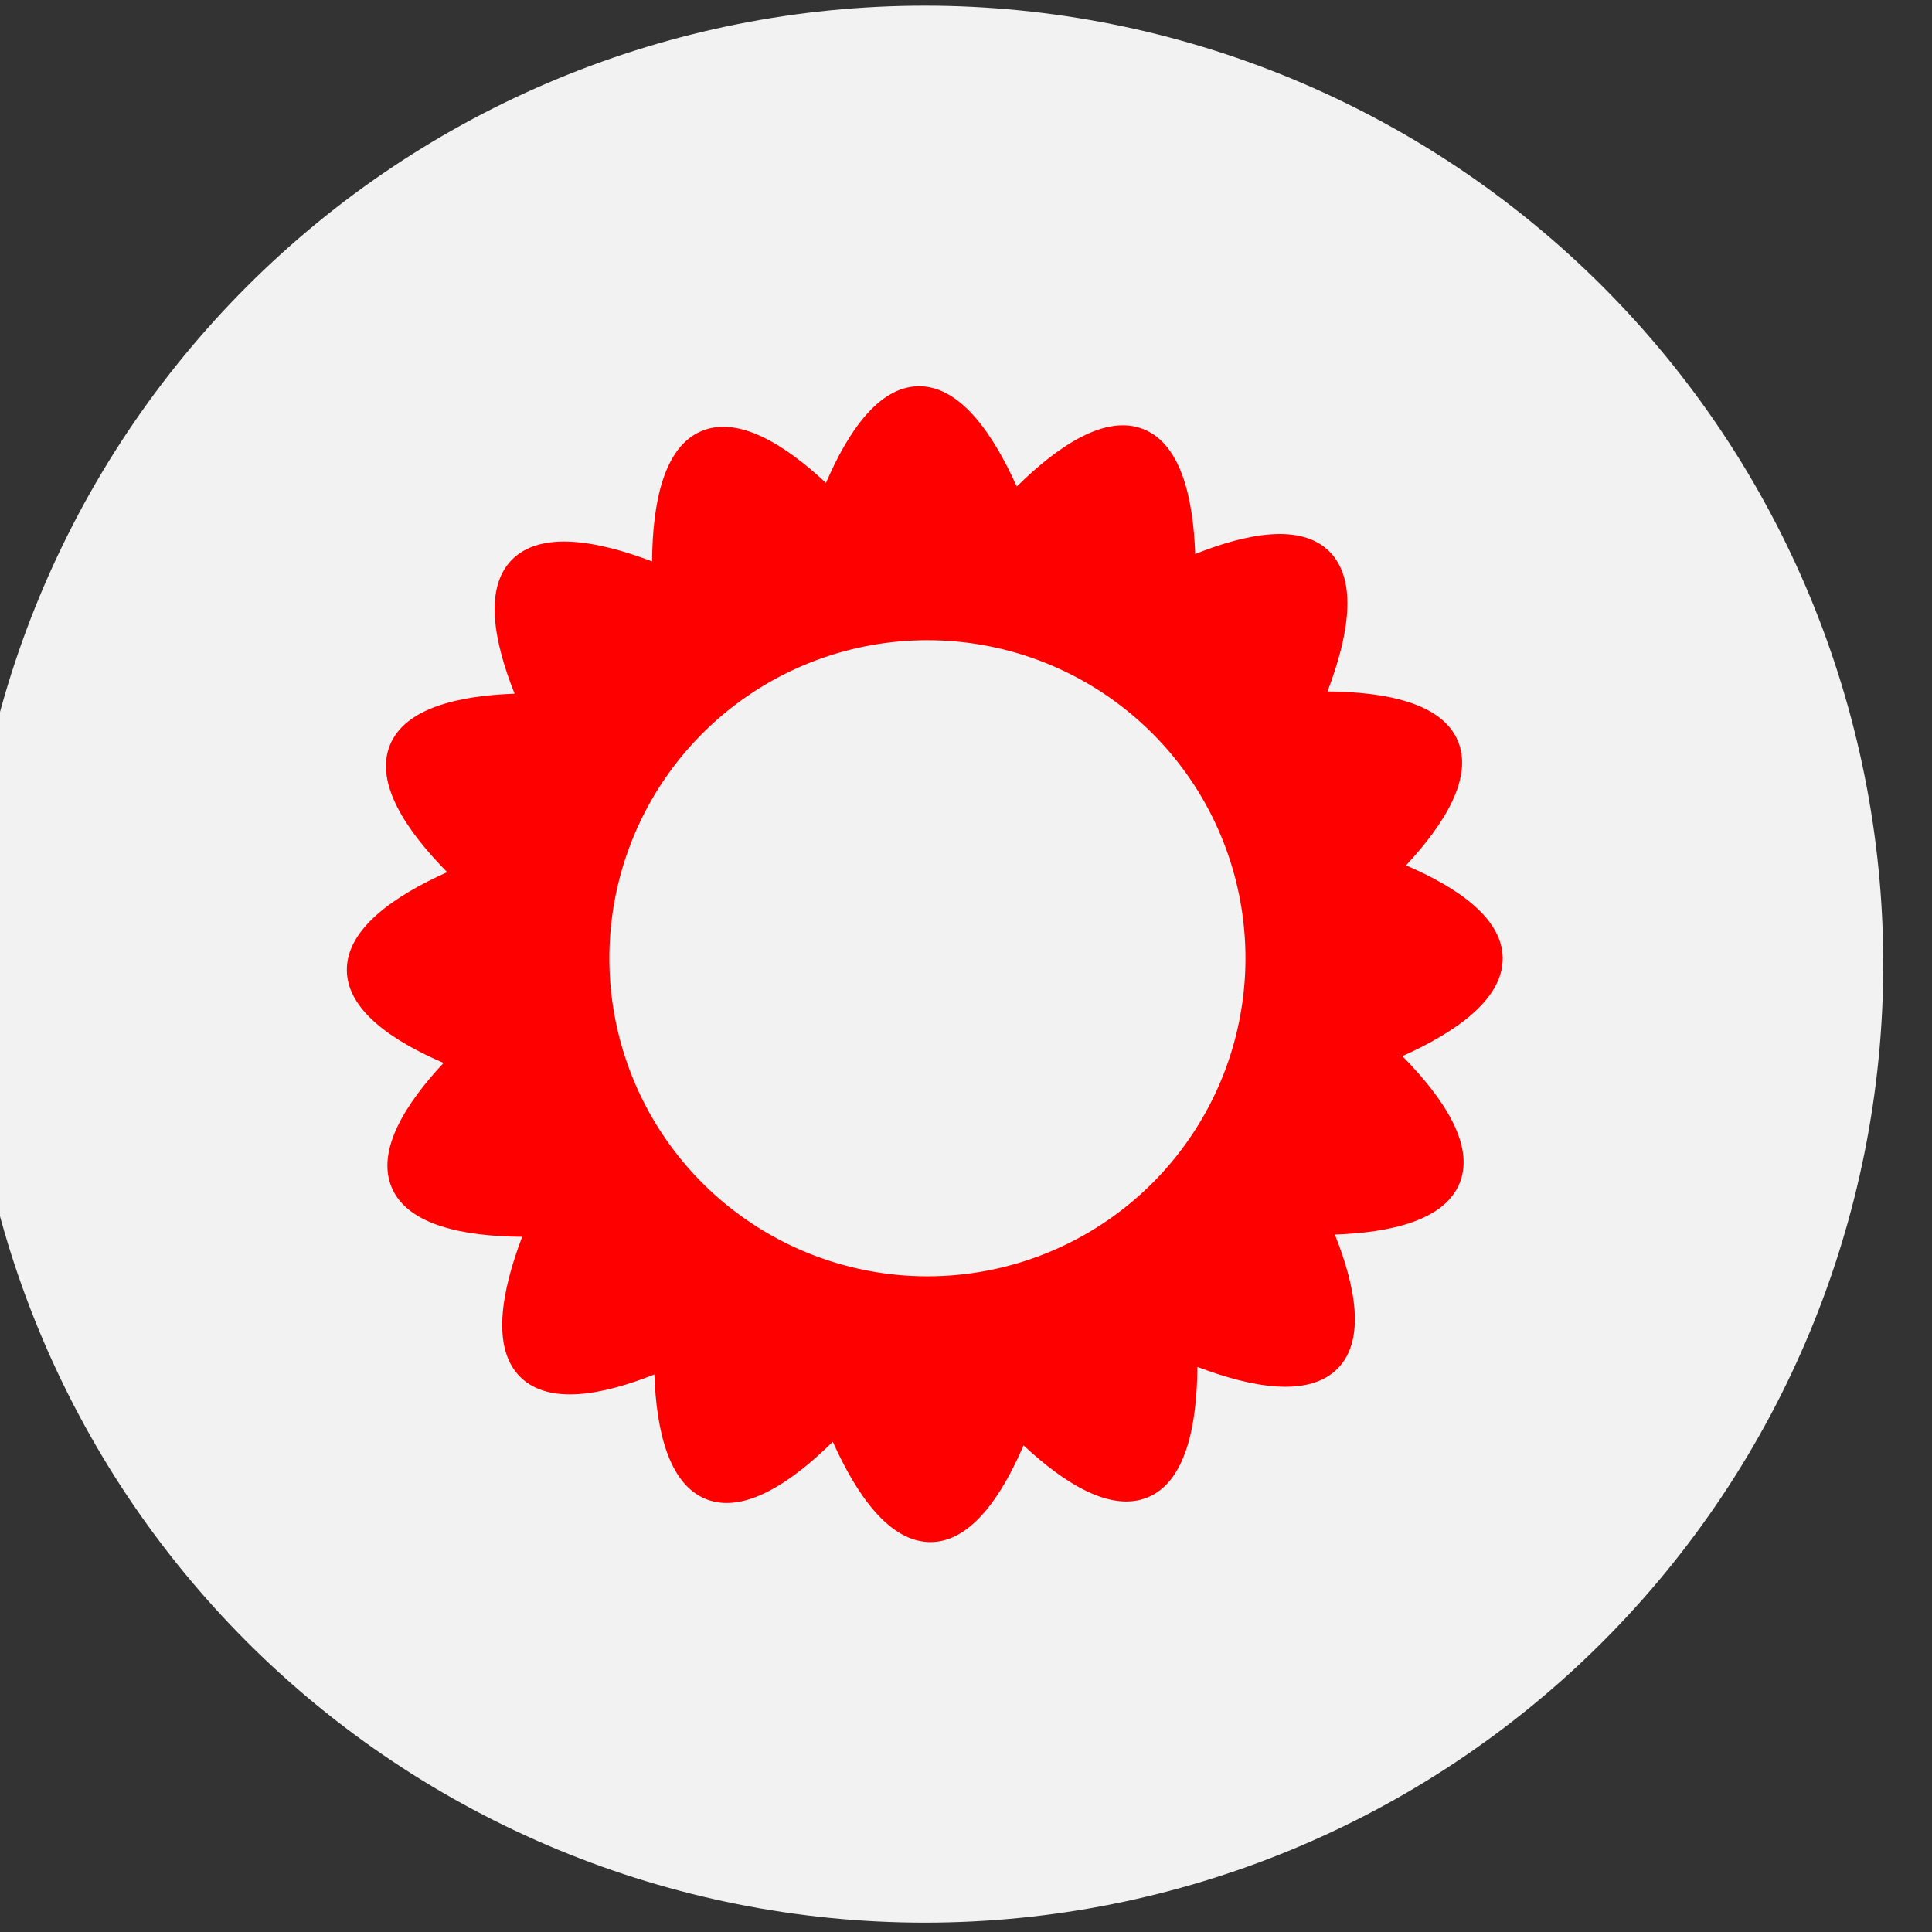 <?xml version="1.0" encoding="UTF-8" standalone="no"?>
<svg
   xmlns:dc="http://purl.org/dc/elements/1.1/"
   xmlns:cc="http://creativecommons.org/ns#"
   xmlns:rdf="http://www.w3.org/1999/02/22-rdf-syntax-ns#"
   xmlns:svg="http://www.w3.org/2000/svg"
   xmlns="http://www.w3.org/2000/svg"
   xmlns:sodipodi="http://sodipodi.sourceforge.net/DTD/sodipodi-0.dtd"
   xmlns:inkscape="http://www.inkscape.org/namespaces/inkscape"
   width="33.867mm"
   height="33.867mm"
   viewBox="0 0 120 120"
   id="svg4547"
   version="1.1"
   inkscape:version="0.91 r13725"
   sodipodi:docname="favicon.svg">
  <rect x="0" y="0" width="120" height="120" fill="#333333" stroke="none"/>
  <sodipodi:namedview
     pagecolor="#ffffff"
     bordercolor="#666666"
     borderopacity="1"
     objecttolerance="10"
     gridtolerance="10"
     guidetolerance="10"
     inkscape:pageopacity="0"
     inkscape:pageshadow="2"
     inkscape:window-width="1920"
     inkscape:window-height="1059"
     id="namedview12"
     showgrid="false"
     inkscape:zoom="7.8666806"
     inkscape:cx="48.79088"
     inkscape:cy="60.625864"
     inkscape:window-x="0"
     inkscape:window-y="21"
     inkscape:window-maximized="1"
     inkscape:current-layer="g4243" />
  <defs
     id="defs4549" />
  <g
     id="layer1"
     transform="matrix(0.81,0,0,0.81,-298.88,-459.396)">
    <g
       id="g4353"
       transform="matrix(0.077,0,0,0.077,-787.587,700.785)">
      <g
         id="g4377"
         transform="matrix(-1,0,0,-1,31896.316,-1552.674)" />
      <g
         id="g4243"
         transform="matrix(0.979,0,0,0.979,328.506,-15.92)">
        <path
           style="opacity:1;fill:#f2f2f2;fill-opacity:1;stroke:none;stroke-width:48.985;stroke-linecap:round;stroke-miterlimit:4;stroke-dasharray:none;stroke-dashoffset:0;stroke-opacity:1"
           d="M 60.119 0.291 C 44.283 0.291 29.093 6.581 17.895 17.779 C 6.696 28.977 0.404 44.167 0.404 60.004 C 0.404 75.84 6.696 91.03 17.895 102.229 C 29.093 113.427 44.283 119.717 60.119 119.717 C 75.956 119.717 91.144 113.427 102.342 102.229 C 113.54 91.03 119.832 75.84 119.832 60.004 C 119.832 44.167 113.54 28.977 102.342 17.779 C 91.144 6.581 75.956 0.291 60.119 0.291 z "
           transform="matrix(16.328,0,0,16.328,14966.165,-1755.4)"
           id="circle4355" />
        <path
           style="color:#000000;clip-rule:nonzero;display:inline;overflow:visible;visibility:visible;opacity:1;isolation:auto;mix-blend-mode:normal;color-interpolation:sRGB;color-interpolation-filters:linearRGB;solid-color:#000000;solid-opacity:1;fill:#ff0000;fill-opacity:1;fill-rule:nonzero;stroke:none;stroke-width:2;stroke-linecap:round;stroke-linejoin:miter;stroke-miterlimit:4;stroke-dasharray:none;stroke-dashoffset:0;stroke-opacity:1;color-rendering:auto;image-rendering:optimizeQuality;shape-rendering:auto;text-rendering:auto;enable-background:accumulate"
           d="M 59.719 24 C 57.237 24.036 55.333 26.842 53.965 30.023 C 51.409 27.64 48.508 25.821 46.201 26.797 C 43.833 27.798 43.157 31.319 43.131 34.914 C 39.742 33.624 36.184 32.97 34.377 34.83 C 32.648 36.61 33.284 39.94 34.566 43.156 C 31.075 43.278 27.738 44.043 26.797 46.363 C 25.831 48.746 27.842 51.713 30.365 54.273 C 27.056 55.758 24.078 57.811 24.115 60.404 C 24.151 62.886 26.957 64.79 30.139 66.158 C 27.755 68.714 25.935 71.613 26.91 73.92 C 27.913 76.29 31.439 76.965 35.037 76.99 C 33.746 80.384 33.089 83.945 34.943 85.746 C 36.73 87.482 40.059 86.847 43.273 85.564 C 43.396 89.054 44.16 92.386 46.479 93.326 C 48.861 94.292 51.828 92.281 54.389 89.758 C 55.873 93.067 57.926 96.045 60.52 96.008 C 63.001 95.972 64.906 93.166 66.273 89.984 C 68.829 92.368 71.729 94.186 74.035 93.211 C 76.403 92.21 77.077 88.688 77.104 85.094 C 80.493 86.384 84.052 87.038 85.859 85.178 C 87.589 83.398 86.951 80.067 85.668 76.85 C 89.162 76.728 92.5 75.966 93.441 73.645 C 94.408 71.262 92.396 68.295 89.873 65.734 C 93.182 64.25 96.16 62.197 96.123 59.604 C 96.087 57.122 93.281 55.217 90.1 53.85 C 92.483 51.294 94.302 48.393 93.326 46.086 C 92.325 43.718 88.804 43.042 85.209 43.016 C 86.499 39.627 87.153 36.069 85.293 34.262 C 83.513 32.532 80.183 33.169 76.967 34.451 C 76.845 30.959 76.08 27.623 73.76 26.682 C 71.378 25.715 68.41 27.727 65.85 30.25 C 64.365 26.941 62.312 23.963 59.719 24 z "
           transform="matrix(16.328,0,0,16.328,14966.165,-1755.4)"
           id="path4191" />
        <path
           style="color:#000000;clip-rule:nonzero;display:inline;overflow:visible;visibility:visible;opacity:1;isolation:auto;mix-blend-mode:normal;color-interpolation:sRGB;color-interpolation-filters:linearRGB;solid-color:#000000;solid-opacity:1;fill:#f2f2f2;fill-opacity:1;fill-rule:nonzero;stroke:none;stroke-width:32.657;stroke-linecap:round;stroke-linejoin:miter;stroke-miterlimit:4;stroke-dasharray:none;stroke-dashoffset:0;stroke-opacity:1;color-rendering:auto;image-rendering:optimizeQuality;shape-rendering:auto;text-rendering:auto;enable-background:accumulate"
           d="m 16274.008,-781.656 a 323.525,323.525 0 0 1 -323.526,323.525 323.525,323.525 0 0 1 -323.525,-323.525 323.525,323.525 0 0 1 323.525,-323.525 323.525,323.525 0 0 1 323.526,323.525 z"
           id="path4308" />
      </g>
    </g>
  </g>
</svg>
